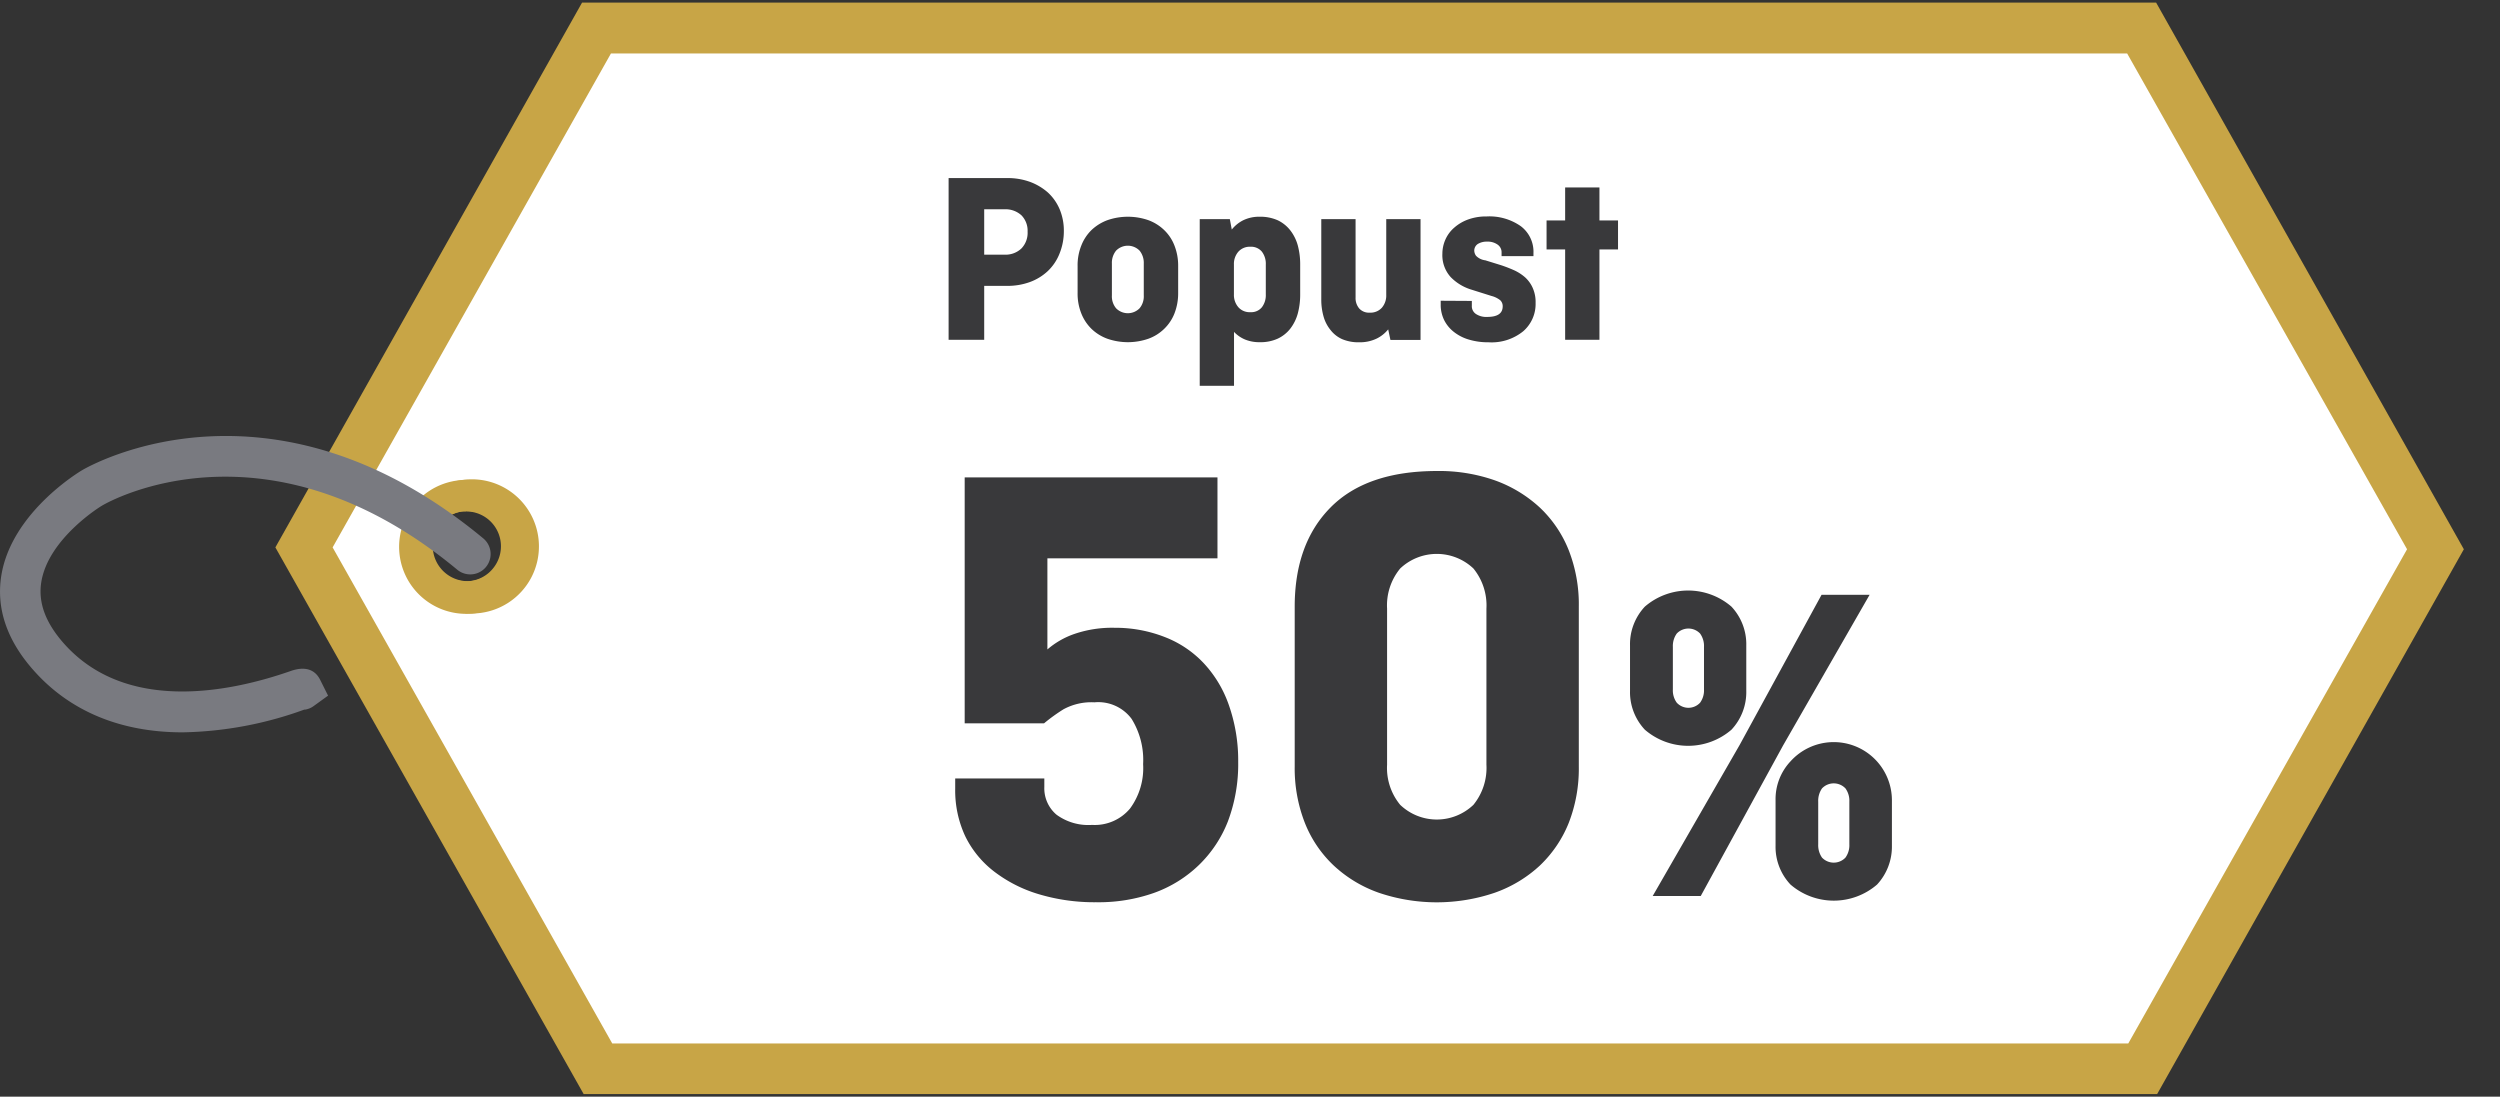 <svg id="Layer_1" data-name="Layer 1" xmlns="http://www.w3.org/2000/svg" viewBox="0 0 269 118"><rect x="0" y="0" width="269" height="118" fill="#333333" stroke="none"/><defs><style>.cls-1{fill:#fff;}.cls-2{fill:#c8a546;}.cls-3{fill:none;}.cls-4{fill:#797a80;}.cls-5{fill:#39393b;}</style></defs><title>50_posto_popusta</title><path class="cls-1" d="M229.59,3.24H64L32.58,58.92,64.1,114.8H229.72l31.39-55.68ZM50.3,64a5,5,0,1,1,5-5A5,5,0,0,1,50.3,64Z"/><path class="cls-2" d="M50.15,66.05A7.21,7.21,0,0,1,43,59.72a7.2,7.2,0,1,1,12.8,3.58A7.11,7.11,0,0,1,51,66,6.62,6.62,0,0,1,50.15,66.05Zm0-11a3.39,3.39,0,0,0-.45,0,3.76,3.76,0,1,0,.88,7.47h0a3.73,3.73,0,0,0,2.51-1.41,3.75,3.75,0,0,0-3-6.08Z"/><path class="cls-2" d="M232,.28H62.63l-33,58.62L62.8,117.72H232.11l33-58.62Zm-166.12,112L35.79,58.9,65.74,5.75H228.88L259,59.1l-30,53.18Z"/><path class="cls-2" d="M50.34,66A7.22,7.22,0,1,1,51.2,66,6.29,6.29,0,0,1,50.34,66Zm0-11a3.4,3.4,0,0,0-.45,0,3.78,3.78,0,0,0-3.3,4.2,3.78,3.78,0,0,0,4.19,3.31h0a3.78,3.78,0,0,0,3.3-4.2A3.79,3.79,0,0,0,50.35,55Z"/><rect class="cls-3" y="1.28" width="269" height="115.43"/><path class="cls-4" d="M19.65,78.8C13,78.8,7.5,76.54,3.58,72.09.73,68.87-.42,65.45.14,61.94c1.09-6.8,8.41-11.18,8.72-11.36C9.68,50.1,29.16,39,52,57.93a2.19,2.19,0,1,1-2.8,3.37c-20.41-16.92-37.43-7.36-38.14-6.94-.05,0-5.87,3.53-6.62,8.29-.34,2.18.44,4.32,2.4,6.55,6.78,7.69,18.22,5.18,24.44,3,1.89-.66,2.76.14,3.16.93l.86,1.72L33.71,76a2.1,2.1,0,0,1-.85.35l-.11,0A40.19,40.19,0,0,1,19.65,78.8Z"/><path class="cls-5" d="M102.07,19.16h6.34a7,7,0,0,1,2.42.41,6.11,6.11,0,0,1,1.93,1.15,5.23,5.23,0,0,1,1.26,1.8,5.94,5.94,0,0,1,.45,2.33A6.4,6.4,0,0,1,114,27.3a5.23,5.23,0,0,1-1.26,1.87,5.67,5.67,0,0,1-1.93,1.18,7,7,0,0,1-2.42.41H105.9v5.8h-3.83Zm3.83,3.36V27.4h2.16a2.47,2.47,0,0,0,1.85-.67,2.43,2.43,0,0,0,.66-1.8,2.37,2.37,0,0,0-.66-1.76,2.54,2.54,0,0,0-1.85-.65Z"/><path class="cls-5" d="M126.77,31.53a5.94,5.94,0,0,1-.4,2.2,4.66,4.66,0,0,1-1.11,1.66,4.71,4.71,0,0,1-1.7,1.06,6.73,6.73,0,0,1-4.4,0,4.84,4.84,0,0,1-1.71-1.06,4.77,4.77,0,0,1-1.1-1.66,5.75,5.75,0,0,1-.4-2.2V28.62a5.68,5.68,0,0,1,.4-2.2,4.72,4.72,0,0,1,1.1-1.67,5,5,0,0,1,1.71-1.06,6.73,6.73,0,0,1,4.4,0,4.85,4.85,0,0,1,1.7,1.06,4.61,4.61,0,0,1,1.11,1.67,5.87,5.87,0,0,1,.4,2.2Zm-7.13.26a2,2,0,0,0,.45,1.38,1.77,1.77,0,0,0,2.53,0,2,2,0,0,0,.45-1.38V28.35a2.08,2.08,0,0,0-.45-1.38,1.77,1.77,0,0,0-2.53,0,2.08,2.08,0,0,0-.45,1.38Z"/><path class="cls-5" d="M132.54,24.7a3.68,3.68,0,0,1,1.23-1,3.93,3.93,0,0,1,1.78-.38,4.61,4.61,0,0,1,1.93.38,3.76,3.76,0,0,1,1.35,1.08,4.65,4.65,0,0,1,.81,1.62,7.85,7.85,0,0,1,.26,2.06v3.23a7.83,7.83,0,0,1-.26,2.05,4.7,4.7,0,0,1-.81,1.63,3.73,3.73,0,0,1-1.35,1.07,4.46,4.46,0,0,1-1.93.38,4,4,0,0,1-1.61-.3,3.46,3.46,0,0,1-1.16-.81v5.8h-3.69V23.58h3.24Zm2,1.85a1.64,1.64,0,0,0-1.29.53,2,2,0,0,0-.48,1.38v3.23a2,2,0,0,0,.48,1.37,1.61,1.61,0,0,0,1.29.53,1.48,1.48,0,0,0,1.24-.53,2.13,2.13,0,0,0,.42-1.37V28.46a2.14,2.14,0,0,0-.42-1.38A1.5,1.5,0,0,0,134.55,26.55Z"/><path class="cls-5" d="M142.17,23.58h3.69V32a1.74,1.74,0,0,0,.39,1.19,1.4,1.4,0,0,0,1.14.45,1.64,1.64,0,0,0,1.3-.53,2,2,0,0,0,.47-1.37V23.58h3.69v13h-3.24l-.24-1.14a3.65,3.65,0,0,1-1.26,1,4.16,4.16,0,0,1-1.85.39,4.5,4.5,0,0,1-1.85-.34,3.29,3.29,0,0,1-1.26-1,4,4,0,0,1-.74-1.45,6.66,6.66,0,0,1-.24-1.84Z"/><path class="cls-5" d="M158.37,32.38v.5a1,1,0,0,0,.45.91,2,2,0,0,0,1.21.31c1.11,0,1.66-.38,1.66-1.14a.87.87,0,0,0-.26-.65,2.49,2.49,0,0,0-.93-.46l-2.19-.69a5.22,5.22,0,0,1-2.22-1.35,3.51,3.51,0,0,1-.89-2.52,3.78,3.78,0,0,1,.32-1.5,3.63,3.63,0,0,1,.94-1.28,4.63,4.63,0,0,1,1.5-.89,5.65,5.65,0,0,1,2-.33,5.87,5.87,0,0,1,3.68,1.05,3.44,3.44,0,0,1,1.36,2.9v.32h-3.43v-.38a1,1,0,0,0-.4-.84A1.82,1.82,0,0,0,160,26a1.8,1.8,0,0,0-1,.26.86.86,0,0,0-.37.72,1,1,0,0,0,.19.54,1.66,1.66,0,0,0,1,.49l1.71.53c.48.16.94.34,1.39.54a4.87,4.87,0,0,1,1.19.77,3.43,3.43,0,0,1,.81,1.13,3.73,3.73,0,0,1,.31,1.61,3.88,3.88,0,0,1-1.34,3.06,5.4,5.4,0,0,1-3.73,1.18,7.15,7.15,0,0,1-2.07-.28,4.74,4.74,0,0,1-1.62-.81,3.76,3.76,0,0,1-1.07-1.28,3.71,3.71,0,0,1-.38-1.68v-.42Z"/><path class="cls-5" d="M166.41,23.72h2V20.17h3.69v3.55h2v3.12h-2v9.72h-3.69V26.84h-2Z"/><path class="cls-5" d="M131,60.08h-18.3v9.8a8.86,8.86,0,0,1,2.94-1.68,12.51,12.51,0,0,1,4.32-.65,14.51,14.51,0,0,1,5.38,1,11.35,11.35,0,0,1,4.18,2.81,12.68,12.68,0,0,1,2.71,4.52,18,18,0,0,1,1,6.1,17.49,17.49,0,0,1-1.1,6.38A13.25,13.25,0,0,1,129,93.08a13.51,13.51,0,0,1-4.84,3,17.9,17.9,0,0,1-6.23,1,20.8,20.8,0,0,1-6.14-.86A14.86,14.86,0,0,1,107,93.8,10.72,10.72,0,0,1,103.87,90a11.65,11.65,0,0,1-1.09-5.14v-1.1h9.59v.9a3.72,3.72,0,0,0,1.31,3,5.79,5.79,0,0,0,3.83,1.1A4.94,4.94,0,0,0,121.59,87,7.33,7.33,0,0,0,123,82.22a8.38,8.38,0,0,0-1.24-4.87,4.47,4.47,0,0,0-4-1.78,6.27,6.27,0,0,0-3.33.75,18.9,18.9,0,0,0-2.09,1.51H103.8V51.37H131Z"/><path class="cls-5" d="M169.88,82.49a16.09,16.09,0,0,1-1.09,6.07,13,13,0,0,1-3.12,4.59,13.94,13.94,0,0,1-4.84,2.91,19.39,19.39,0,0,1-12.47,0,13.81,13.81,0,0,1-4.83-2.91,12.73,12.73,0,0,1-3.12-4.59,16.09,16.09,0,0,1-1.1-6.07V65.29q0-6.8,3.87-10.7t11.42-3.91a18.13,18.13,0,0,1,6.23,1,14.12,14.12,0,0,1,4.84,2.92,12.81,12.81,0,0,1,3.12,4.59,16,16,0,0,1,1.09,6.07Zm-20.63-.21a6.24,6.24,0,0,0,1.41,4.32,5.7,5.7,0,0,0,7.88,0,6.29,6.29,0,0,0,1.4-4.32V65.49a6.29,6.29,0,0,0-1.4-4.32,5.73,5.73,0,0,0-7.88,0,6.24,6.24,0,0,0-1.41,4.32Z"/><path class="cls-5" d="M187.9,74.33a5.91,5.91,0,0,1-1.6,4.19,7.13,7.13,0,0,1-9.31,0,5.91,5.91,0,0,1-1.6-4.19V69.46a5.91,5.91,0,0,1,1.6-4.19,7.13,7.13,0,0,1,9.31,0,5.91,5.91,0,0,1,1.6,4.19ZM196,64h5.17l-9.31,16.21L183,96.41h-5.17l9.36-16.26ZM180,74.19a2.24,2.24,0,0,0,.42,1.42,1.71,1.71,0,0,0,2.51,0,2.24,2.24,0,0,0,.42-1.42V69.6a2.29,2.29,0,0,0-.42-1.43,1.73,1.73,0,0,0-2.51,0A2.29,2.29,0,0,0,180,69.6ZM203.57,91a6,6,0,0,1-1.6,4.18,7.13,7.13,0,0,1-9.31,0A5.91,5.91,0,0,1,191.05,91V86.11a5.94,5.94,0,0,1,1.61-4.19,6.26,6.26,0,0,1,10.91,4.19Zm-7.93-.15a2.33,2.33,0,0,0,.41,1.43,1.74,1.74,0,0,0,2.52,0,2.27,2.27,0,0,0,.42-1.43V86.26a2.27,2.27,0,0,0-.42-1.43,1.74,1.74,0,0,0-2.52,0,2.33,2.33,0,0,0-.41,1.43Z"/></svg>